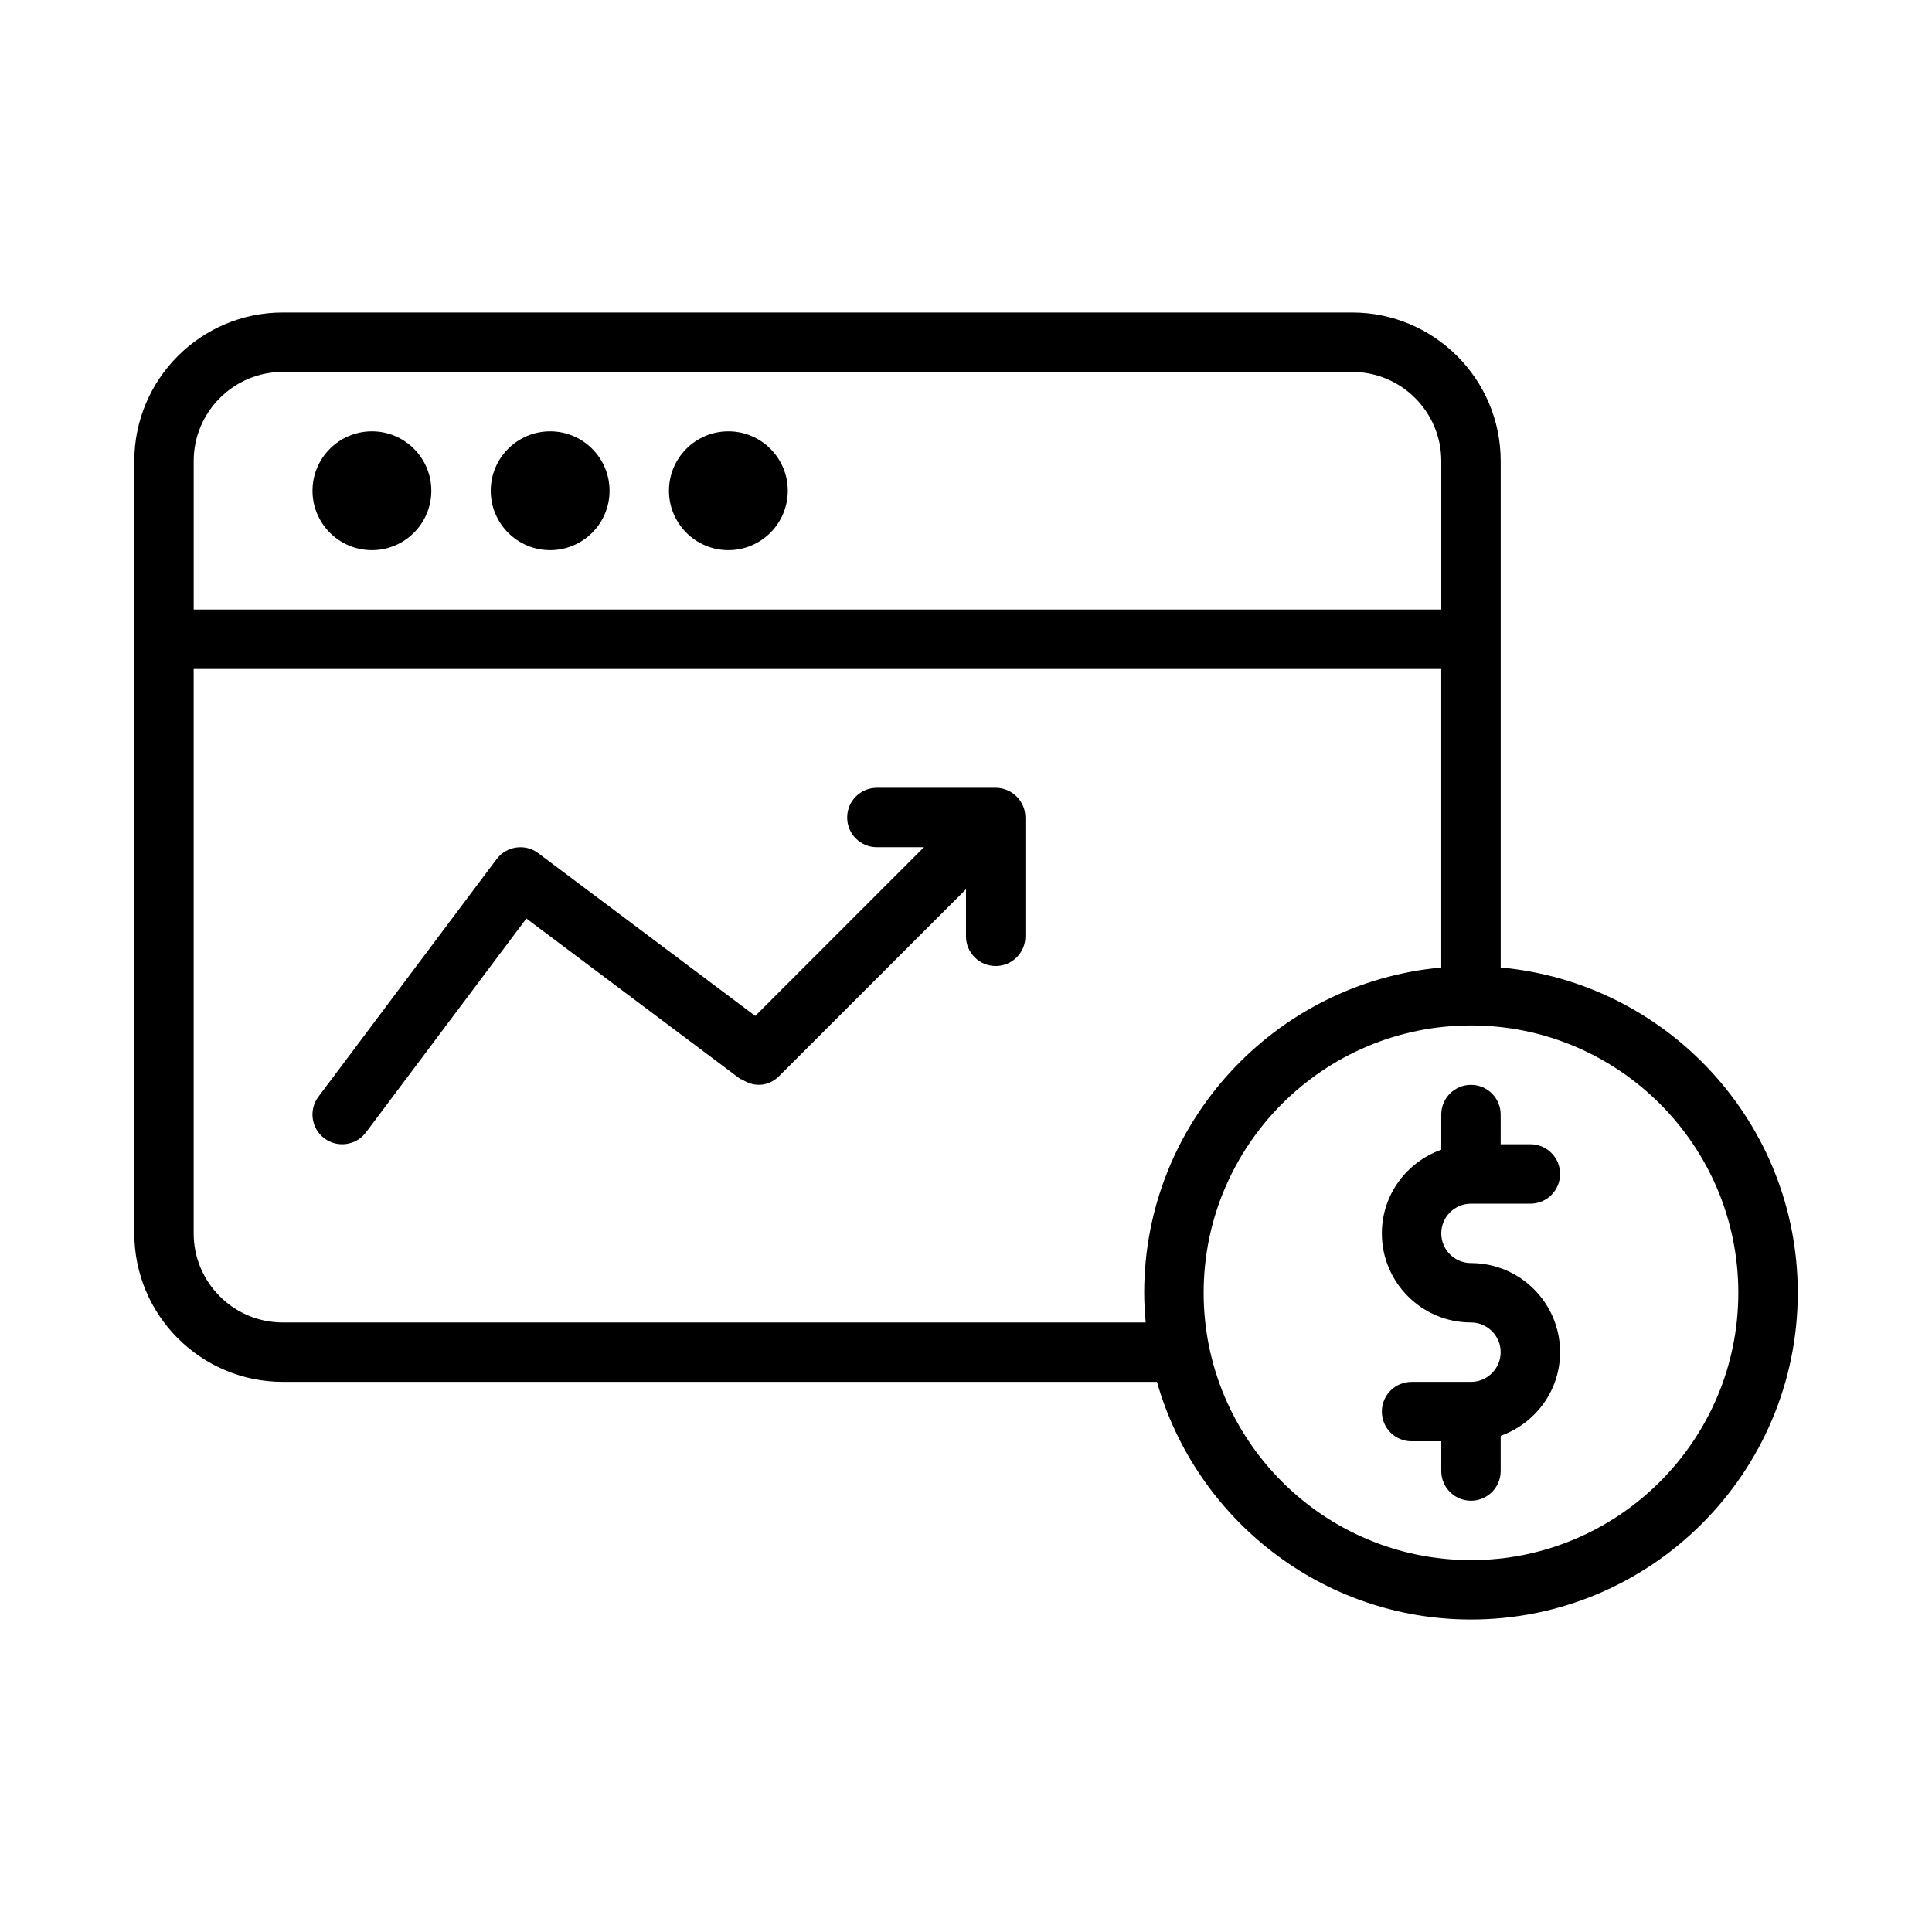 <?xml version="1.0" encoding="UTF-8"?>
<!-- Uploaded to: SVG Repo, www.svgrepo.com, Generator: SVG Repo Mixer Tools -->
<svg fill="#000000" width="800px" height="800px" version="1.1" viewBox="144 144 512 512" xmlns="http://www.w3.org/2000/svg">
 <path d="m541.7 400.4v-134.22c0-21.711-17.652-39.363-39.359-39.363h-283.39c-21.711 0-39.359 17.652-39.359 39.363v204.67c0 21.707 17.648 39.359 39.359 39.359h231.65c10.316 36.285 43.688 62.977 83.234 62.977 47.738 0 86.594-38.852 86.594-86.594-0.004-45.082-34.66-82.195-78.723-86.191zm-346.37-134.22c0-13.023 10.594-23.617 23.617-23.617h283.39c13.023 0 23.613 10.594 23.613 23.617v39.359h-330.62zm252.3 228.29h-228.69c-13.023 0-23.617-10.59-23.617-23.613v-149.57h330.62v79.117c-44.059 4-78.719 41.113-78.719 86.195 0 2.656 0.164 5.277 0.398 7.871zm86.195 62.977c-39.066 0-70.848-31.781-70.848-70.848s31.781-70.848 70.848-70.848c39.066 0 70.848 31.781 70.848 70.848 0 39.07-31.781 70.848-70.848 70.848zm-275.52-283.39c0 8.688-7.059 15.742-15.742 15.742-8.688 0-15.746-7.055-15.746-15.742s7.059-15.742 15.742-15.742c8.691-0.004 15.746 7.055 15.746 15.742zm47.234 0c0 8.688-7.059 15.742-15.742 15.742-8.691 0-15.746-7.055-15.746-15.742s7.059-15.742 15.742-15.742c8.688-0.004 15.746 7.055 15.746 15.742zm47.23 0c0 8.688-7.059 15.742-15.742 15.742-8.688 0-15.742-7.059-15.742-15.742 0-8.688 7.059-15.742 15.742-15.742 8.688-0.004 15.742 7.055 15.742 15.742zm173.18 196.8c0 4.336 3.535 7.871 7.871 7.871 13.023 0 23.617 10.594 23.617 23.617 0 10.25-6.602 18.906-15.742 22.164v9.324c0 4.352-3.519 7.871-7.871 7.871-4.352 0-7.875-3.519-7.875-7.871v-7.875h-7.871c-4.352 0-7.871-3.519-7.871-7.871s3.519-7.871 7.871-7.871h15.742c4.336 0 7.871-3.535 7.871-7.871 0.004-4.336-3.531-7.875-7.867-7.875-13.023 0-23.617-10.594-23.617-23.617 0-10.25 6.602-18.906 15.742-22.164v-9.32c0-4.352 3.519-7.871 7.871-7.871 4.352 0 7.871 3.519 7.871 7.871l0.004 7.871h7.871c4.352 0 7.871 3.519 7.871 7.871 0 4.352-3.519 7.875-7.871 7.875h-15.742c-4.336 0-7.875 3.535-7.875 7.871zm-110.21-110.21v31.488c0 4.352-3.519 7.871-7.871 7.871-4.352 0.004-7.871-3.519-7.871-7.871v-12.484l-49.539 49.539c-2.391 2.391-6.113 3.262-9.754 0.914-0.164-0.105-0.371-0.059-0.531-0.176l-56.68-42.512-42.504 56.672c-2.648 3.508-7.586 4.164-11.027 1.586-3.477-2.613-4.184-7.551-1.582-11.023l47.23-62.977c2.629-3.477 7.566-4.184 11.023-1.582l57.52 43.141 44.711-44.711h-12.484c-4.352 0-7.871-3.519-7.871-7.871s3.519-7.871 7.871-7.871h31.488c4.277-0.004 7.871 3.5 7.871 7.867z"/>
</svg>
